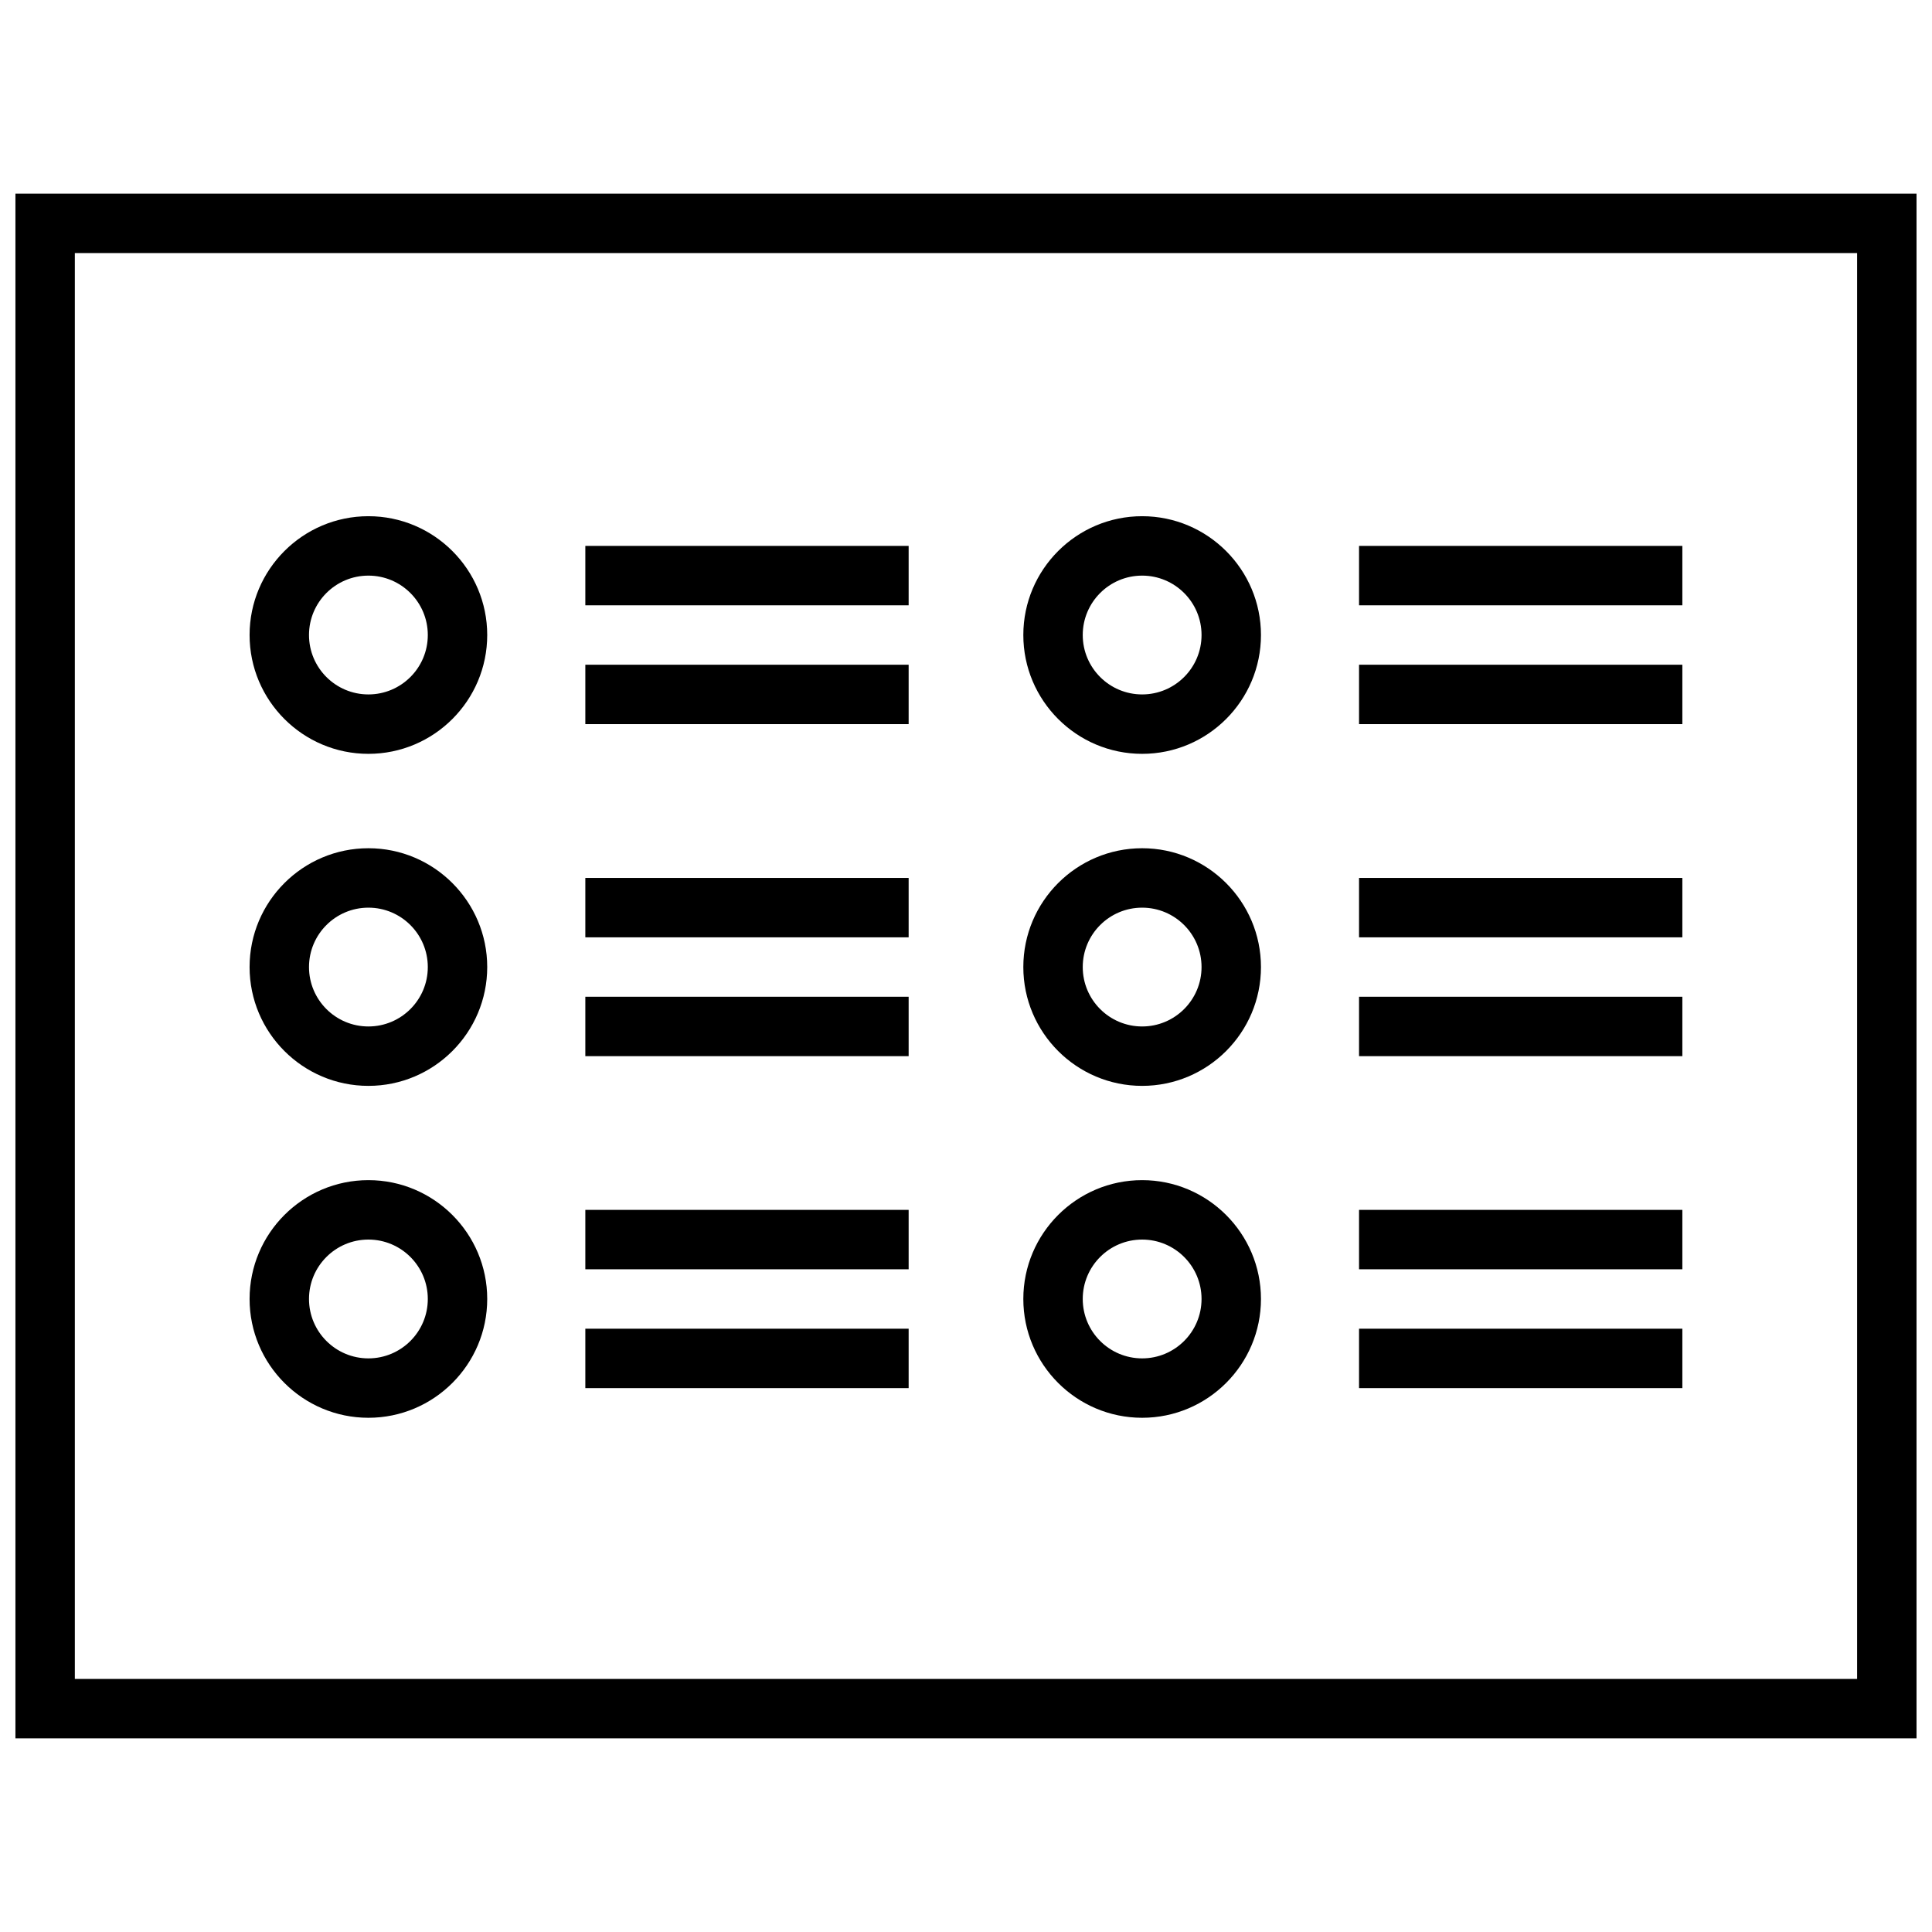 <?xml version="1.0" encoding="UTF-8"?>
<!-- Uploaded to: SVG Repo, www.svgrepo.com, Generator: SVG Repo Mixer Tools -->
<svg width="800px" height="800px" version="1.1" viewBox="144 144 512 512" xmlns="http://www.w3.org/2000/svg">
 <defs>
  <clipPath id="a">
   <path d="m148.09 195h503.81v410h-503.81z"/>
  </clipPath>
 </defs>
 <g clip-path="url(#a)">
  <path d="m148.09 604.67h503.81v-409.35h-503.81zm15.742-393.6h472.32v377.86h-472.32z"/>
 </g>
 <path d="m299.12 496.12h85.68v15.742h-85.68z"/>
 <path d="m299.12 288.67h85.68v15.742h-85.68z"/>
 <path d="m299.12 320.16h85.68v15.742h-85.68z"/>
 <path d="m299.12 376.66h85.68v15.742h-85.68z"/>
 <path d="m299.12 408.15h85.68v15.742h-85.68z"/>
 <path d="m299.12 464.63h85.68v15.742h-85.68z"/>
 <path d="m241.63 368.79c-17.367 0-31.488 14.121-31.488 31.488s14.121 31.488 31.488 31.488c17.367 0 31.488-14.121 31.488-31.488 0-17.363-14.121-31.488-31.488-31.488zm0 47.234c-8.691 0-15.742-7.055-15.742-15.742 0-8.691 7.055-15.742 15.742-15.742 8.691 0 15.742 7.055 15.742 15.742 0.004 8.688-7.051 15.742-15.742 15.742z"/>
 <path d="m241.63 280.8c-17.367 0-31.488 14.121-31.488 31.488 0 17.367 14.121 31.488 31.488 31.488 17.367 0 31.488-14.121 31.488-31.488 0-17.367-14.121-31.488-31.488-31.488zm0 47.23c-8.691 0-15.742-7.055-15.742-15.742 0-8.691 7.055-15.742 15.742-15.742 8.691 0 15.742 7.055 15.742 15.742 0.004 8.691-7.051 15.742-15.742 15.742z"/>
 <path d="m241.63 456.75c-17.367 0-31.488 14.121-31.488 31.488 0 17.367 14.121 31.488 31.488 31.488 17.367 0 31.488-14.121 31.488-31.488 0-17.363-14.121-31.488-31.488-31.488zm0 47.234c-8.691 0-15.742-7.055-15.742-15.742 0-8.691 7.055-15.742 15.742-15.742 8.691 0 15.742 7.055 15.742 15.742 0.004 8.688-7.051 15.742-15.742 15.742z"/>
 <path d="m504.16 496.12h85.68v15.742h-85.68z"/>
 <path d="m504.16 288.67h85.68v15.742h-85.68z"/>
 <path d="m504.16 320.16h85.68v15.742h-85.68z"/>
 <path d="m504.16 376.66h85.68v15.742h-85.68z"/>
 <path d="m504.16 408.15h85.68v15.742h-85.68z"/>
 <path d="m504.16 464.63h85.68v15.742h-85.68z"/>
 <path d="m446.68 368.79c-17.367 0-31.488 14.121-31.488 31.488s14.121 31.488 31.488 31.488c17.367 0 31.488-14.121 31.488-31.488 0-17.363-14.137-31.488-31.488-31.488zm0 47.234c-8.691 0-15.742-7.055-15.742-15.742 0-8.691 7.055-15.742 15.742-15.742 8.691 0 15.742 7.055 15.742 15.742s-7.051 15.742-15.742 15.742z"/>
 <path d="m446.68 280.8c-17.367 0-31.488 14.121-31.488 31.488 0 17.367 14.121 31.488 31.488 31.488 17.367 0 31.488-14.121 31.488-31.488 0-17.367-14.137-31.488-31.488-31.488zm0 47.23c-8.691 0-15.742-7.055-15.742-15.742 0-8.691 7.055-15.742 15.742-15.742 8.691 0 15.742 7.055 15.742 15.742 0 8.691-7.051 15.742-15.742 15.742z"/>
 <path d="m446.68 456.75c-17.367 0-31.488 14.121-31.488 31.488 0 17.367 14.121 31.488 31.488 31.488 17.367 0 31.488-14.121 31.488-31.488 0-17.363-14.137-31.488-31.488-31.488zm0 47.234c-8.691 0-15.742-7.055-15.742-15.742 0-8.691 7.055-15.742 15.742-15.742 8.691 0 15.742 7.055 15.742 15.742s-7.051 15.742-15.742 15.742z"/>
</svg>